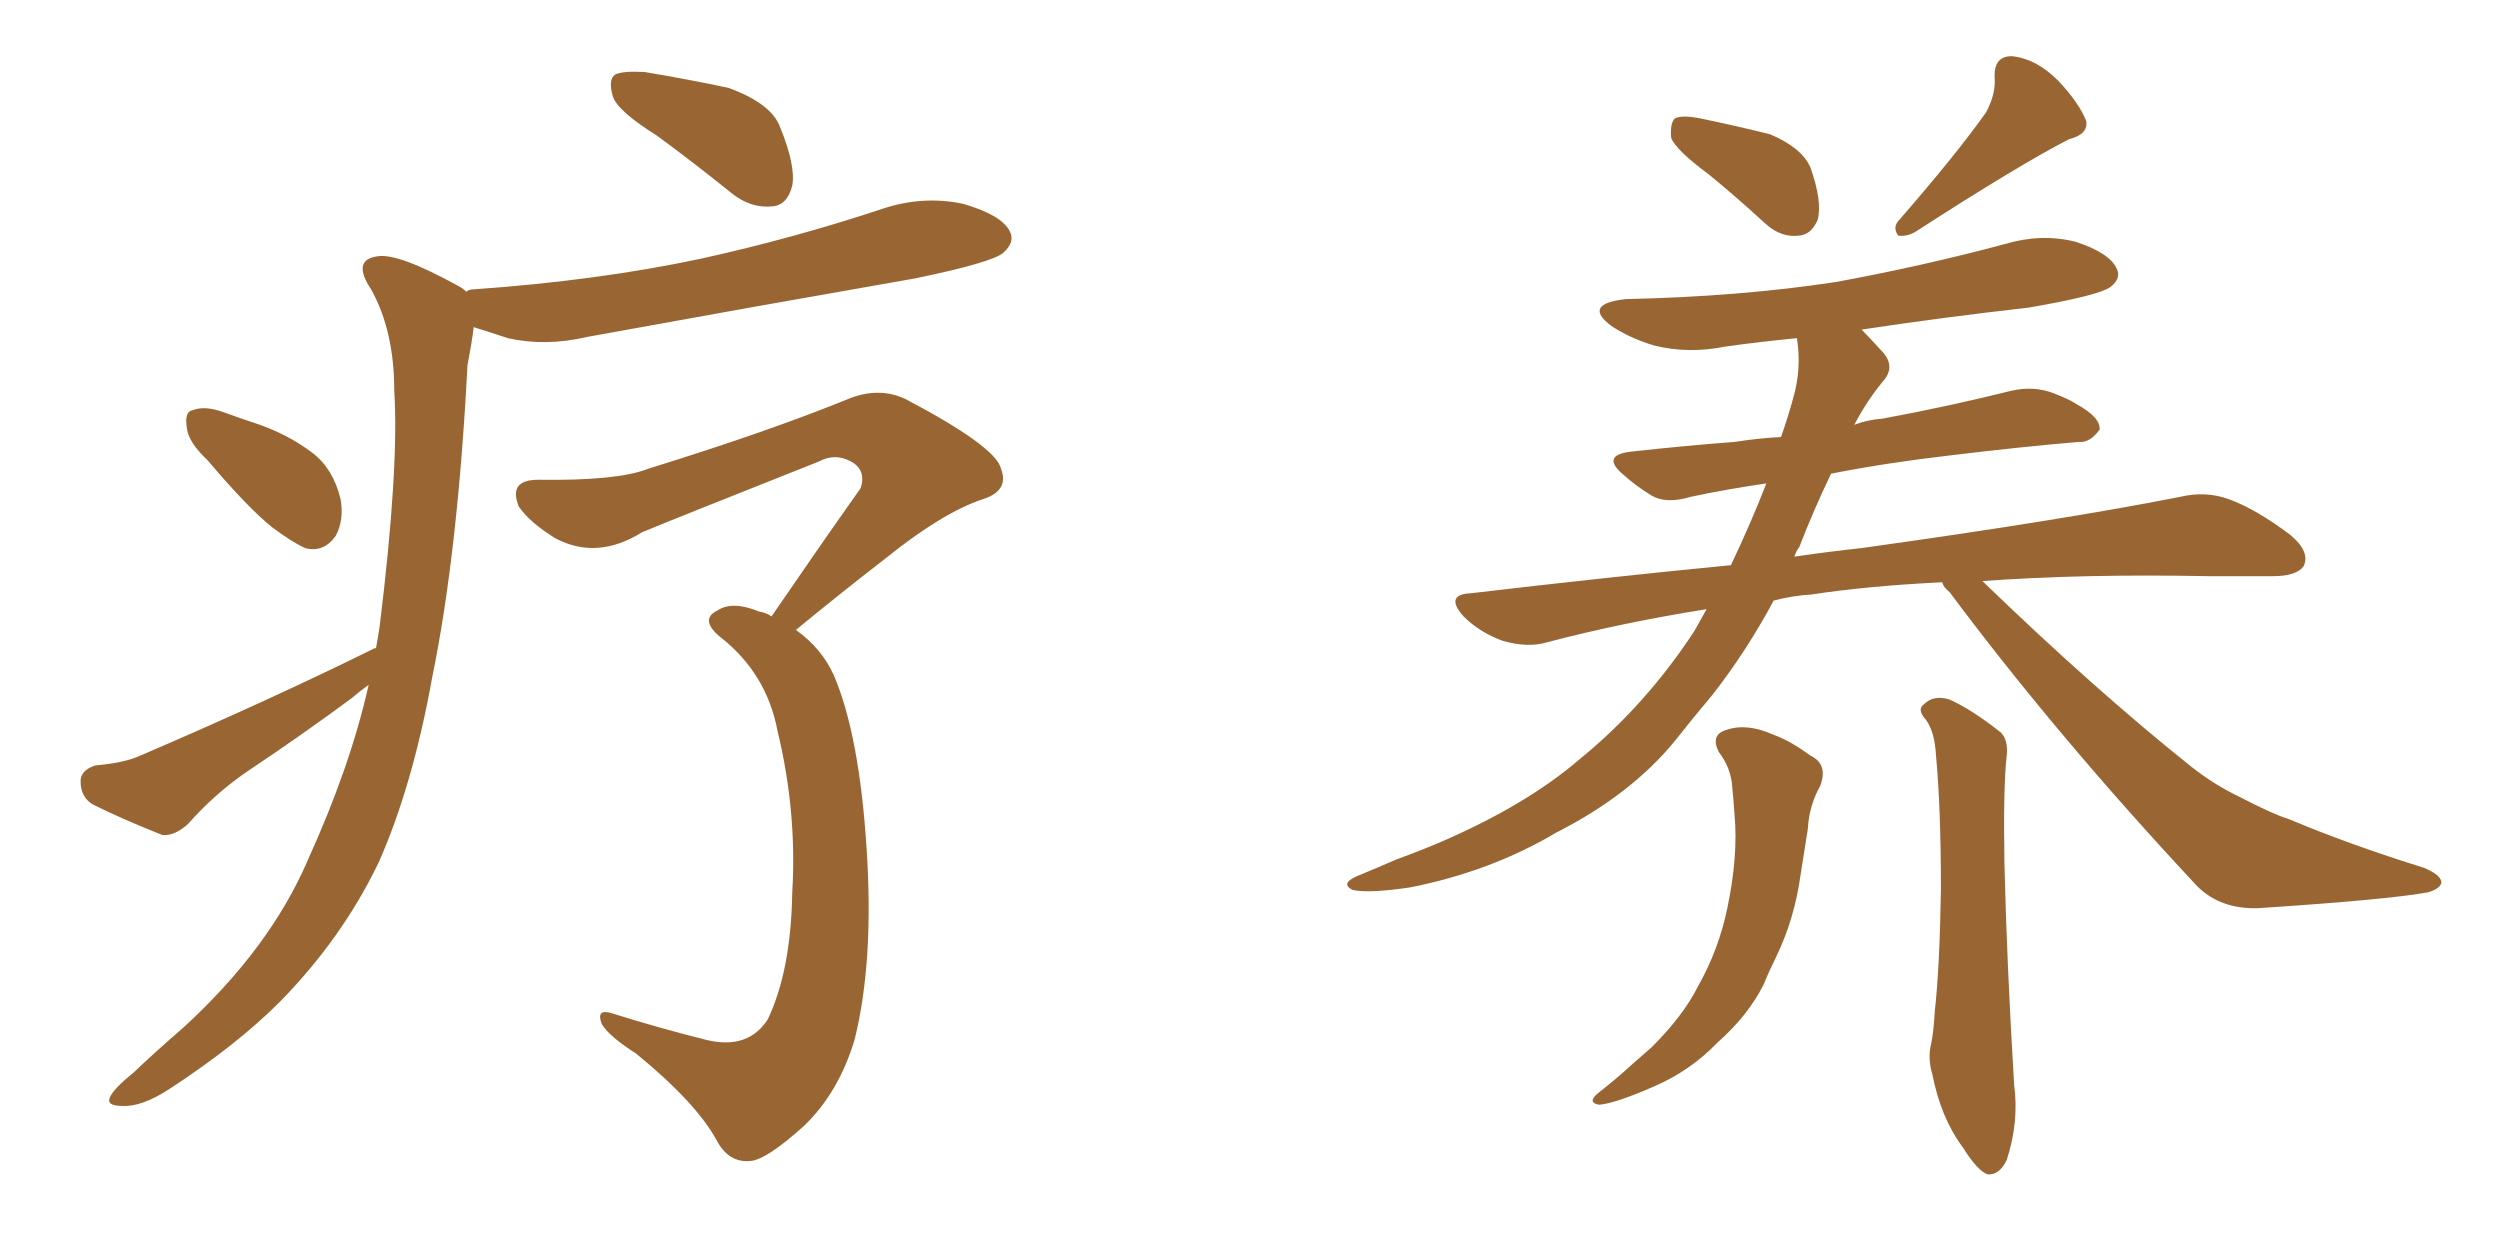 <svg xmlns="http://www.w3.org/2000/svg" xmlns:xlink="http://www.w3.org/1999/xlink" width="300" height="150"><path fill="#996633" padding="10" d="M78.81 16.26L78.81 16.26Q74.12 13.33 73.54 11.57L73.54 11.57Q72.95 9.52 73.83 8.94L73.83 8.94Q74.71 8.50 77.34 8.64L77.34 8.64Q82.62 9.52 87.45 10.55L87.45 10.55Q92.58 12.45 93.60 15.23L93.60 15.23Q95.51 19.92 95.07 22.27L95.07 22.27Q94.48 24.61 92.72 24.76L92.72 24.76Q90.09 25.05 87.74 23.14L87.74 23.14Q83.20 19.48 78.81 16.26ZM24.90 55.22L24.90 55.22Q22.56 53.03 22.41 51.27L22.41 51.27Q22.12 49.37 23.14 49.22L23.14 49.22Q24.61 48.63 26.95 49.51L26.95 49.51Q28.56 50.10 30.32 50.68L30.32 50.68Q34.42 52.00 37.50 54.35L37.50 54.35Q39.99 56.25 40.87 59.91L40.87 59.91Q41.31 62.40 40.28 64.31L40.28 64.31Q38.82 66.36 36.62 65.77L36.62 65.77Q35.01 65.04 32.67 63.28L32.67 63.28Q29.74 60.94 24.90 55.22ZM45.12 77.78L45.12 77.78Q45.41 76.17 45.56 75.15L45.56 75.15Q47.90 56.10 47.31 46.88L47.31 46.88Q47.31 39.70 44.53 34.72L44.53 34.72Q42.19 31.20 45.26 30.76L45.26 30.76Q47.75 30.32 54.93 34.28L54.93 34.28Q55.52 34.57 55.96 35.01L55.96 35.01Q56.25 34.72 56.84 34.72L56.84 34.72Q71.63 33.69 84.08 31.05L84.08 31.05Q95.36 28.56 105.91 25.05L105.91 25.05Q110.74 23.44 115.58 24.46L115.58 24.46Q120.12 25.78 121.14 27.69L121.14 27.69Q121.88 29.00 120.41 30.32L120.41 30.32Q119.09 31.49 109.86 33.40L109.86 33.40Q89.79 36.91 70.46 40.43L70.46 40.43Q65.48 41.60 60.94 40.58L60.94 40.58Q58.74 39.84 56.84 39.26L56.84 39.26Q56.69 40.72 56.10 43.80L56.10 43.80Q54.93 66.36 51.86 81.30L51.86 81.30Q49.51 94.34 45.41 103.56L45.41 103.56Q41.02 112.65 33.54 120.26L33.54 120.26Q28.42 125.39 20.36 130.66L20.36 130.66Q16.99 132.86 14.65 132.71L14.65 132.71Q12.74 132.71 13.18 131.69L13.18 131.69Q13.62 130.66 15.97 128.76L15.97 128.76Q18.75 126.12 21.97 123.34L21.97 123.34Q32.37 113.82 36.91 103.27L36.91 103.27Q42.04 91.99 44.24 82.18L44.24 82.18Q43.21 82.91 42.19 83.79L42.19 83.79Q36.04 88.33 29.88 92.43L29.88 92.43Q25.78 95.21 22.56 98.88L22.56 98.88Q20.95 100.34 19.48 100.20L19.48 100.20Q14.65 98.29 11.13 96.53L11.13 96.53Q9.67 95.65 9.67 93.75L9.67 93.75Q9.67 92.43 11.43 91.85L11.43 91.85Q14.94 91.55 16.85 90.67L16.85 90.67Q32.52 83.94 44.97 77.78L44.97 77.78Q44.97 77.78 45.12 77.78ZM92.58 73.97L92.58 73.97L92.58 73.97Q98.29 65.63 103.27 58.59L103.27 58.59Q104.00 56.40 102.10 55.37L102.10 55.37Q100.20 54.35 98.29 55.37L98.29 55.37Q80.57 62.40 77.05 63.87L77.05 63.87Q71.63 67.24 66.65 64.60L66.65 64.60Q63.57 62.70 62.26 60.79L62.26 60.79Q60.94 57.57 64.60 57.57L64.60 57.57Q74.12 57.71 77.78 56.25L77.78 56.25Q92.43 51.71 102.10 47.75L102.10 47.75Q105.62 46.44 108.69 47.90L108.69 47.90Q119.53 53.61 120.12 56.25L120.12 56.25Q121.14 58.89 117.92 59.91L117.92 59.91Q113.09 61.52 106.35 66.94L106.35 66.94Q100.49 71.48 95.51 75.59L95.51 75.59Q98.58 77.78 100.05 81.01L100.05 81.01Q103.13 88.18 104.00 101.95L104.00 101.95Q104.88 115.43 102.54 124.80L102.54 124.80Q100.63 131.10 96.53 135.06L96.53 135.06Q91.99 139.16 90.09 139.31L90.09 139.31Q87.45 139.60 85.99 136.82L85.99 136.82Q83.50 132.28 76.32 126.42L76.32 126.42Q73.10 124.37 72.22 122.90L72.22 122.90Q71.48 121.00 73.39 121.58L73.39 121.58Q78.96 123.34 84.81 124.80L84.81 124.80Q89.79 125.98 92.14 122.31L92.14 122.31Q94.92 116.46 95.07 107.08L95.07 107.08Q95.65 97.41 93.31 87.74L93.31 87.74Q91.99 80.71 86.28 76.32L86.28 76.32Q83.94 74.27 86.13 73.24L86.13 73.24Q87.89 72.07 91.11 73.39L91.11 73.39Q91.99 73.54 92.58 73.97ZM205.08 20.95L205.08 20.95Q201.12 18.02 200.54 16.55L200.54 16.55Q200.39 14.79 200.98 14.21L200.98 14.21Q201.86 13.77 204.05 14.21L204.05 14.21Q208.30 15.09 212.40 16.11L212.40 16.11Q216.21 17.72 217.24 20.07L217.24 20.07Q218.70 24.17 218.12 26.37L218.12 26.37Q217.38 28.13 215.92 28.27L215.92 28.27Q213.72 28.56 211.82 26.81L211.82 26.81Q208.30 23.58 205.08 20.95ZM238.33 13.48L238.33 13.48Q239.50 11.28 239.36 9.38L239.36 9.38Q239.21 6.74 241.41 6.74L241.41 6.74Q244.34 7.03 246.97 9.67L246.97 9.67Q249.46 12.30 250.34 14.50L250.34 14.50Q250.63 16.11 248.29 16.70L248.29 16.70Q242.29 19.78 229.83 27.83L229.83 27.83Q228.81 28.42 227.78 28.27L227.78 28.27Q227.05 27.25 227.93 26.37L227.93 26.37Q234.81 18.46 238.33 13.48ZM233.06 69.87L233.06 69.87Q224.12 70.31 217.38 71.34L217.38 71.34Q215.04 71.48 212.84 72.07L212.84 72.07Q209.62 78.08 205.52 83.35L205.52 83.35Q203.17 86.13 200.98 88.92L200.98 88.92Q195.70 95.36 186.77 99.90L186.77 99.90Q178.86 104.59 169.19 106.49L169.19 106.49Q164.21 107.23 162.30 106.79L162.30 106.79Q160.84 106.05 162.74 105.18L162.74 105.18Q165.23 104.15 167.58 103.13L167.58 103.13Q170.80 101.95 173.14 100.93L173.14 100.93Q183.25 96.53 189.55 91.11L189.55 91.11Q197.46 84.67 203.32 75.73L203.32 75.73Q204.20 74.12 204.79 73.10L204.79 73.10Q194.68 74.71 185.74 77.05L185.74 77.05Q183.40 77.78 180.32 76.90L180.32 76.90Q177.54 75.88 175.63 73.97L175.63 73.97Q173.29 71.34 176.51 71.19L176.51 71.19Q192.63 69.29 207.71 67.82L207.71 67.82Q210.21 62.55 211.96 58.01L211.96 58.01Q206.98 58.74 202.88 59.62L202.88 59.62Q199.95 60.50 198.19 59.47L198.19 59.47Q196.29 58.30 194.82 56.98L194.82 56.98Q192.04 54.64 195.70 54.20L195.70 54.20Q202.29 53.47 208.15 53.03L208.15 53.03Q210.94 52.59 213.72 52.44L213.72 52.44Q214.60 49.95 215.19 47.75L215.19 47.75Q216.21 44.24 215.63 40.58L215.63 40.58Q211.08 41.02 206.98 41.60L206.98 41.60Q202.59 42.48 198.49 41.46L198.49 41.46Q195.56 40.58 193.36 39.11L193.36 39.11Q189.84 36.47 195.12 35.89L195.12 35.89Q208.74 35.60 220.31 33.84L220.31 33.84Q230.71 31.93 240.53 29.30L240.53 29.30Q244.92 27.98 249.02 29.00L249.02 29.00Q253.13 30.32 254.00 32.23L254.00 32.23Q254.59 33.40 253.27 34.42L253.27 34.42Q251.95 35.45 243.46 36.91L243.46 36.91Q233.06 38.09 223.39 39.55L223.39 39.55Q224.41 40.58 225.73 42.04L225.73 42.04Q227.64 43.95 225.88 45.85L225.88 45.85Q223.97 48.19 222.51 50.98L222.51 50.98Q223.97 50.39 225.88 50.24L225.88 50.24Q233.79 48.78 241.41 46.88L241.41 46.88Q244.04 46.29 246.39 47.17L246.39 47.17Q248.29 47.90 249.17 48.49L249.17 48.49Q252.10 50.10 251.95 51.56L251.95 51.56Q250.78 53.17 249.46 53.03L249.46 53.03Q242.58 53.61 234.08 54.64L234.08 54.64Q226.46 55.52 219.73 56.84L219.73 56.84Q217.68 61.08 215.92 65.63L215.92 65.63Q215.48 66.21 215.33 66.80L215.33 66.80Q219.29 66.21 223.39 65.77L223.39 65.77Q247.56 62.40 261.62 59.62L261.62 59.62Q264.70 58.89 267.48 59.91L267.48 59.91Q270.70 61.08 274.80 64.16L274.80 64.16Q277.29 66.21 276.42 67.97L276.42 67.97Q275.54 69.14 272.75 69.14L272.75 69.14Q269.09 69.14 264.99 69.14L264.99 69.14Q249.90 68.85 237.89 69.73L237.89 69.73Q251.37 82.76 262.94 91.99L262.94 91.99Q265.72 94.19 268.80 95.65L268.80 95.65Q272.75 97.71 274.66 98.29L274.66 98.29Q281.98 101.37 290.92 104.15L290.92 104.15Q292.97 105.03 292.97 105.91L292.97 105.91Q292.82 106.64 291.36 107.08L291.36 107.08Q286.52 107.96 271.00 108.98L271.00 108.98Q266.46 109.13 263.67 106.35L263.67 106.35Q246.83 88.33 233.94 71.04L233.94 71.04Q233.20 70.46 233.06 69.87ZM206.25 90.23L206.25 90.23Q205.22 88.18 207.13 87.60L207.13 87.60Q209.62 86.72 212.84 88.18L212.84 88.18Q214.89 88.92 217.24 90.67L217.24 90.67Q219.43 91.70 218.41 94.34L218.41 94.34Q217.09 96.68 216.94 99.46L216.94 99.46Q216.50 102.25 216.06 105.03L216.06 105.03Q215.33 110.30 213.13 114.84L213.13 114.84Q212.26 116.60 211.67 118.07L211.67 118.07Q209.77 121.88 206.10 125.10L206.10 125.10Q202.88 128.47 198.49 130.37L198.49 130.37Q193.80 132.42 191.89 132.57L191.89 132.57Q190.28 132.28 192.04 130.96L192.04 130.96Q194.09 129.35 196.00 127.59L196.00 127.59Q197.17 126.56 198.19 125.68L198.19 125.68Q202.00 121.88 203.76 118.36L203.76 118.36Q206.25 113.96 207.28 108.98L207.28 108.98Q208.59 102.69 208.15 97.85L208.15 97.85Q208.01 95.80 207.86 94.34L207.86 94.34Q207.71 92.14 206.25 90.23ZM231.15 86.43L231.15 86.43L231.15 86.43Q229.98 85.11 230.86 84.52L230.86 84.52Q232.03 83.35 233.94 83.94L233.94 83.94Q236.57 85.11 240.09 87.89L240.09 87.89Q240.97 88.77 240.82 90.53L240.82 90.53Q240.38 94.19 240.53 103.56L240.53 103.56Q240.82 115.72 241.70 130.22L241.70 130.22Q242.29 134.62 240.82 139.16L240.82 139.16Q239.94 141.06 238.48 140.92L238.48 140.92Q237.30 140.48 235.55 137.70L235.55 137.70Q232.91 134.18 231.88 128.91L231.88 128.91Q231.30 127.00 231.74 125.24L231.74 125.24Q232.03 123.93 232.18 121.29L232.18 121.29Q232.76 116.16 232.91 106.79L232.91 106.79Q232.91 96.97 232.32 90.67L232.32 90.67Q232.18 87.89 231.15 86.43Z"/></svg>